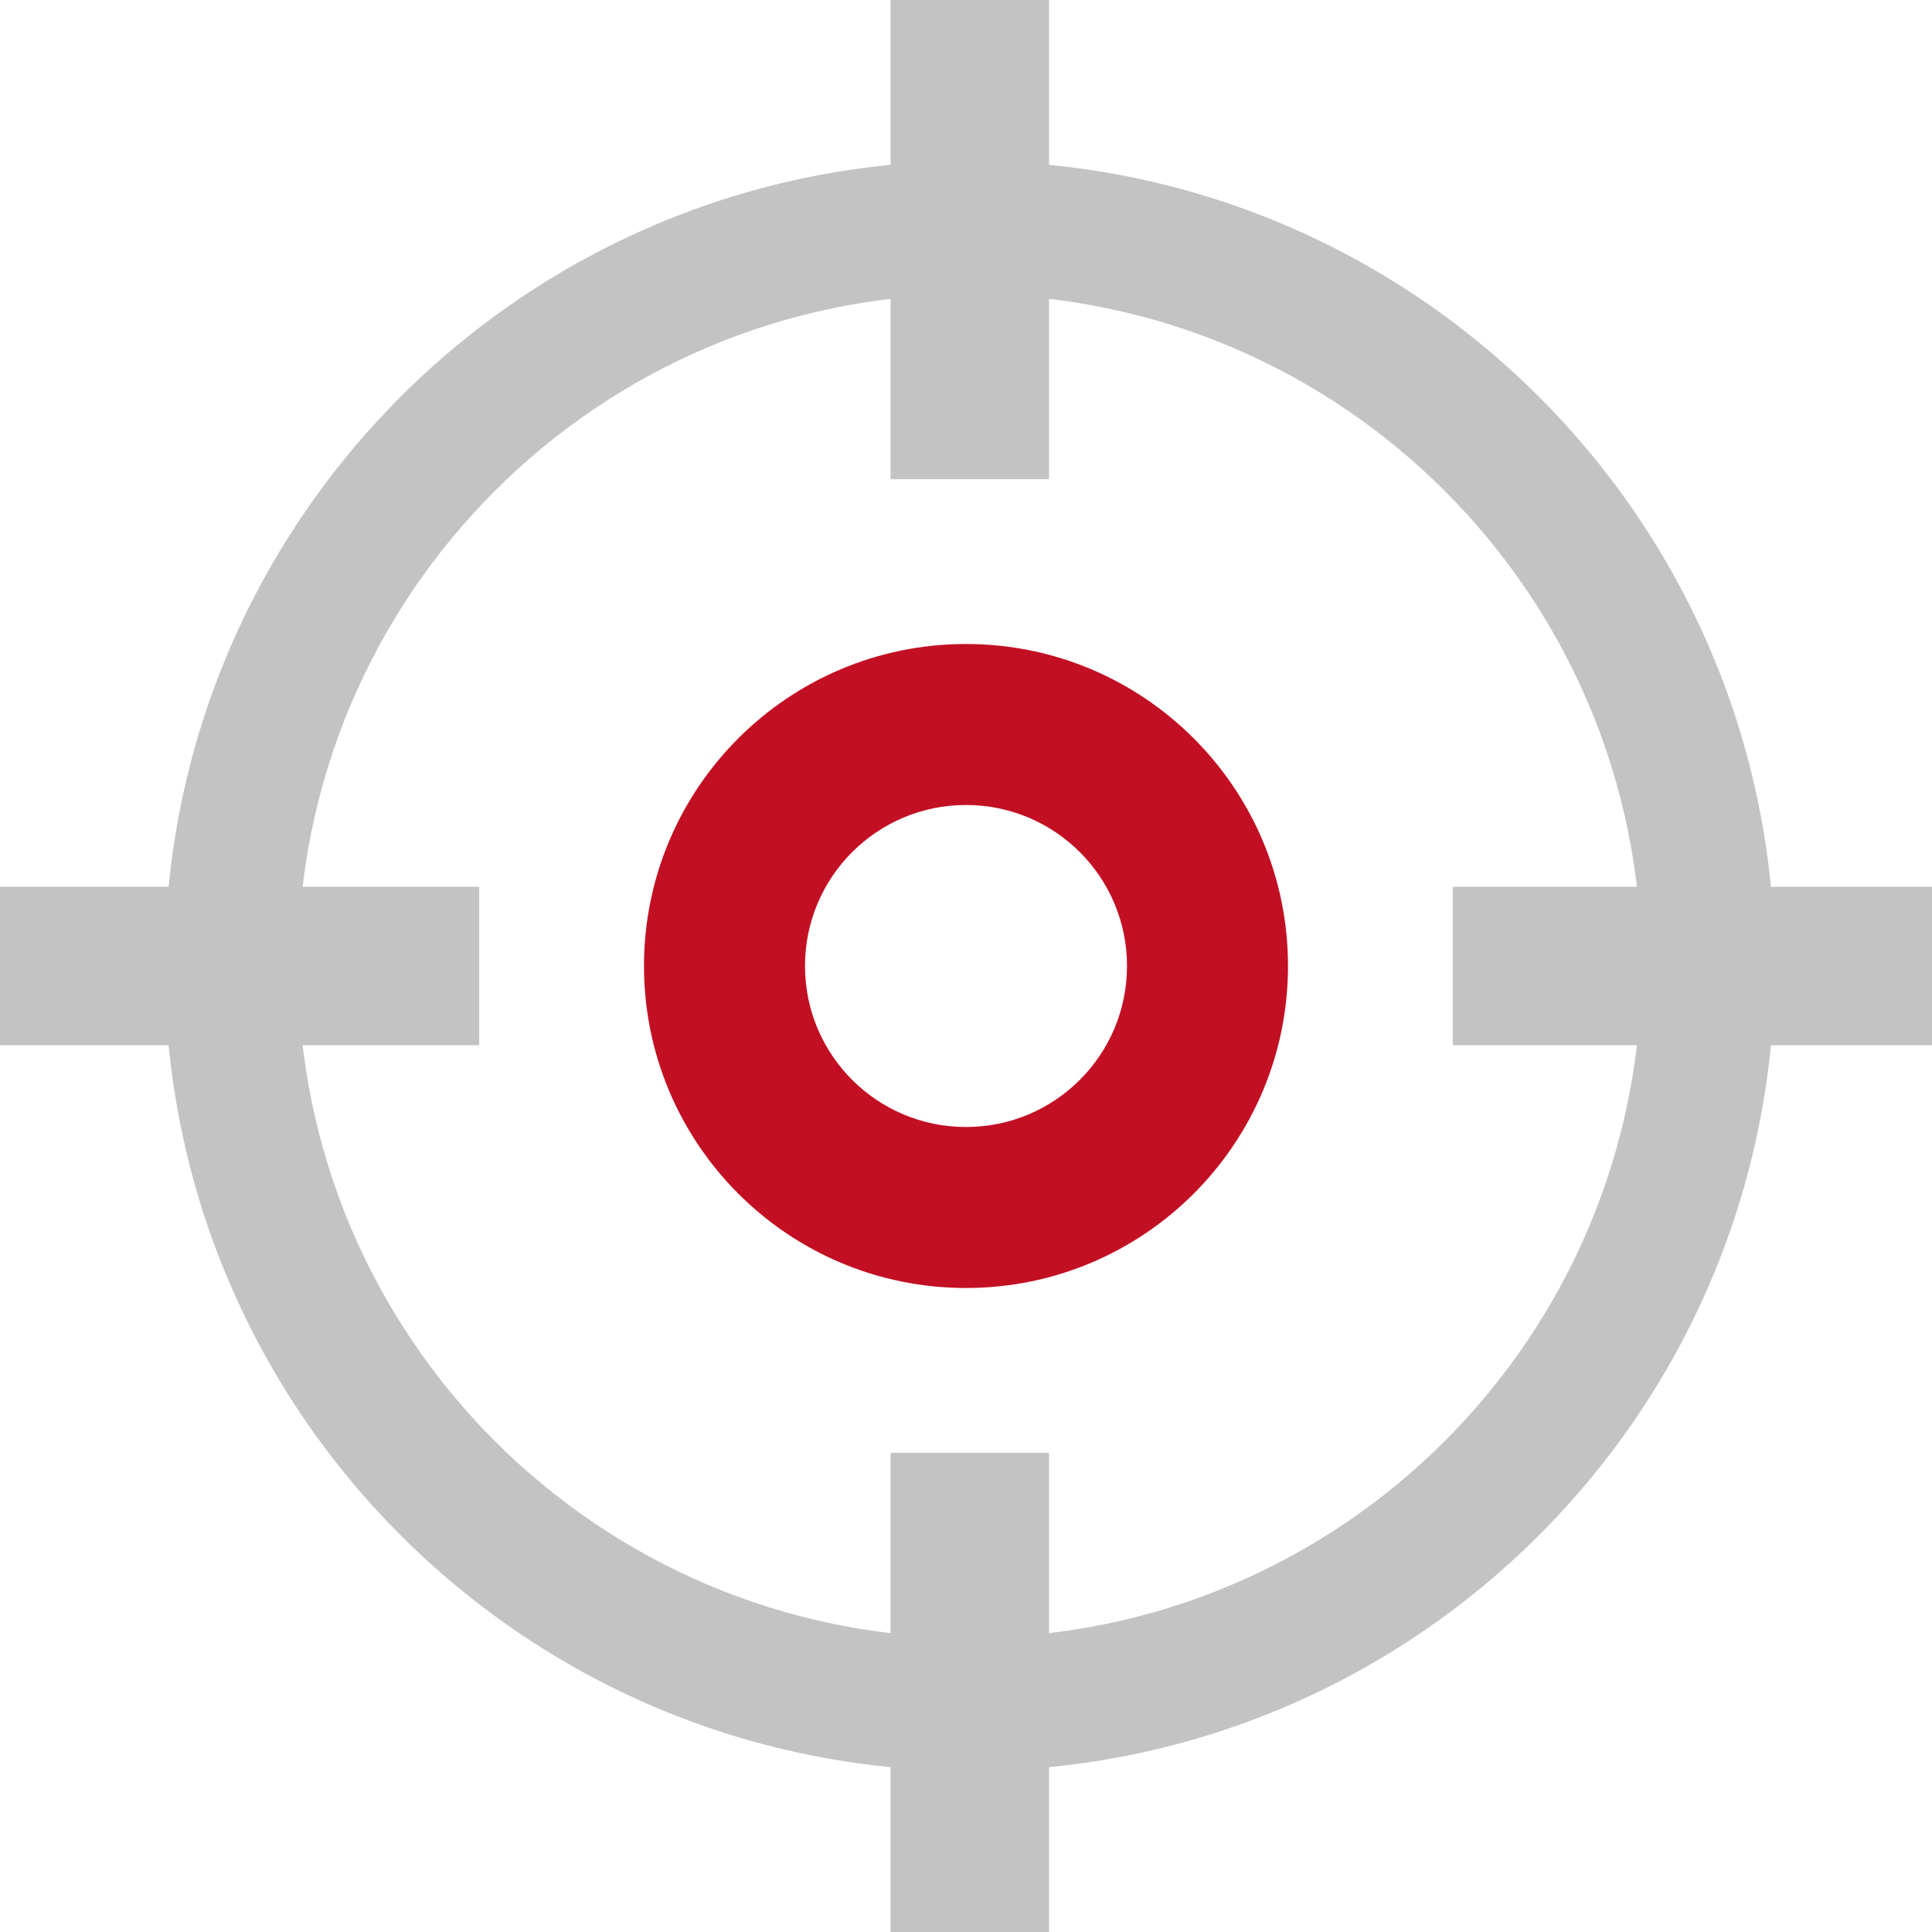 <svg xmlns="http://www.w3.org/2000/svg" width="24" height="24" viewBox="0 0 24 24"><g fill="none"><path fill="#C3C3C3" d="M12.047,20.345 C16.656,20.345 20.392,16.609 20.392,12 C20.392,7.391 16.656,3.655 12.047,3.655 C7.438,3.655 3.702,7.391 3.702,12 C3.702,16.609 7.438,20.345 12.047,20.345 L12.047,20.345 Z M12.047,22 C6.524,22 2.047,17.523 2.047,12 C2.047,6.477 6.524,2 12.047,2 C17.57,2 22.047,6.477 22.047,12 C22.047,17.523 17.57,22 12.047,22 L12.047,22 Z"/><path fill="#C3C3C3" d="M18.047,11.016 L24,11.016 L24,12.984 L18.047,12.984 L18.047,11.016 Z M0,11.016 L5.953,11.016 L5.953,12.984 L0,12.984 L0,11.016 Z M13.031,18.047 L13.031,24 L11.063,24 L11.063,18.047 L13.031,18.047 Z M13.031,0 L13.031,5.953 L11.063,5.953 L11.063,0 L13.031,0 Z"/><path fill="#C30F23" d="M12,8 C14.209,8 16,9.791 16,12 C16,14.209 14.209,16 12,16 C9.791,16 8,14.209 8,12 C8,9.791 9.791,8 12,8 Z M12,10 C10.895,10 10,10.895 10,12 C10,13.105 10.895,14 12,14 C13.105,14 14,13.105 14,12 C14,10.895 13.105,10 12,10 Z"/></g></svg>